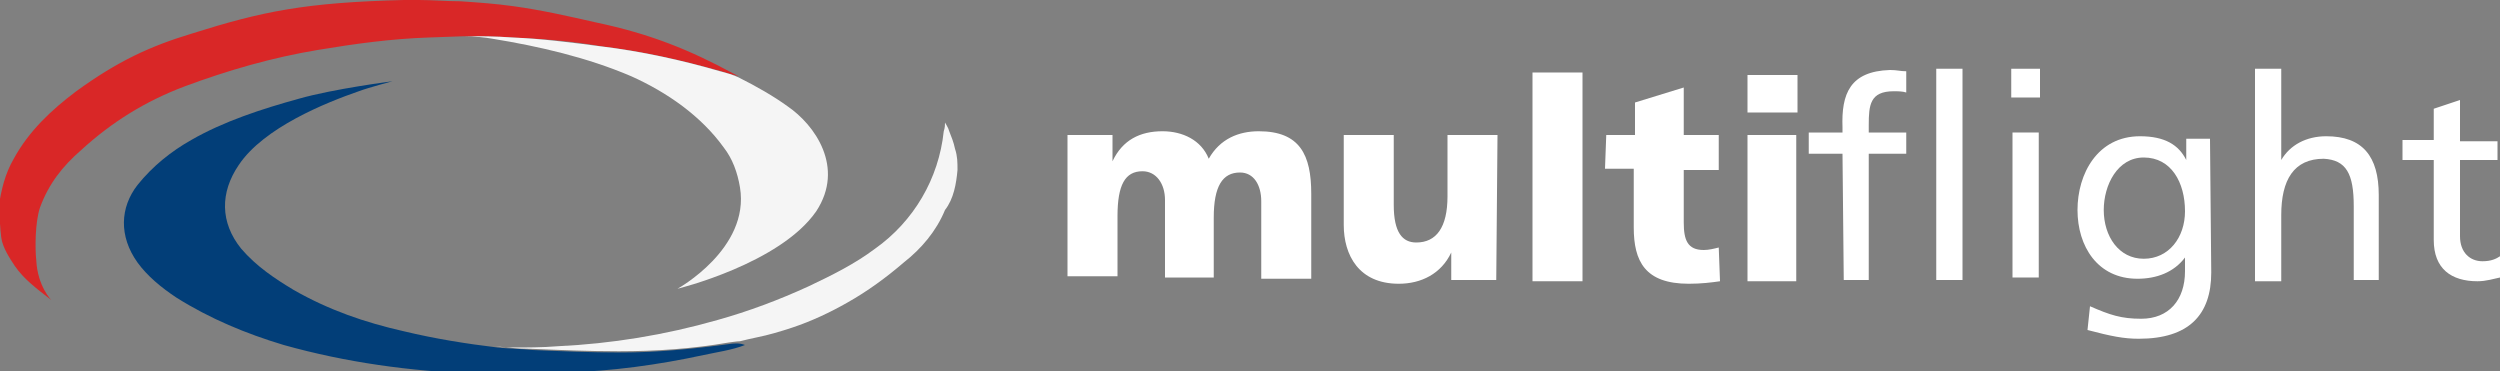 <svg enable-background="new 0 0 200 29.7" viewBox="0 0 200 29.7" xmlns="http://www.w3.org/2000/svg"><rect x="0" y="0" width="200" height="29.7" fill="#808080" stroke="none"/><g fill="#fff"><path d="m85.4 10.8h3.6v2.1c.8-1.7 2.2-2.4 4-2.4 1.6 0 3.1.7 3.7 2.2.9-1.6 2.4-2.2 4-2.2 3.3 0 4.2 1.9 4.2 5v6.8h-4v-6.2c0-1.3-.6-2.3-1.7-2.3-1.4 0-2.1 1.1-2.1 3.6v4.8h-3.9v-6.2c0-1.3-.7-2.3-1.8-2.3-1.4 0-2 1.1-2 3.6v4.8h-4z"/><path d="m119.7 22.4h-3.6v-2.2c-.8 1.7-2.4 2.5-4.2 2.5-3.2 0-4.4-2.3-4.4-4.7v-7.2h4v5.6c0 2.2.7 3 1.8 3 1.6 0 2.5-1.2 2.5-3.7v-4.9h4z"/><path d="m122.6 5.8h4v16.7h-4z"/><path d="m128.5 10.8h2.3v-2.6l3.9-1.2v3.8h2.8v2.8h-2.8v4.2c0 1.4.3 2.2 1.6 2.2.4 0 .8-.1 1.2-.2l.1 2.7c-.7.1-1.5.2-2.5.2-3.5 0-4.4-1.8-4.4-4.5v-4.7h-2.3z"/><path d="m143.8 9h-4v-3h4zm-4 1.8h3.9v11.7h-3.9z"/><path d="m147.4 12.3h-2.7v-1.7h2.7v-.4c-.1-2.7.6-4.5 3.8-4.6.6 0 .8.1 1.3.1v1.7c-.3-.1-.7-.1-1-.1-1.9 0-2 1.1-2 2.7v.6h3v1.7h-3v10.1h-2zm7.5-6.8h2.1v16.9h-2.1z"/><path d="m163.2 7.8h-2.3v-2.3h2.3zm-2.2 2.8h2.1v11.6h-2.1z"/><path d="m176.9 21.8c0 3.4-1.8 5.3-5.8 5.3-1.2 0-2.2-.2-4.1-.7l.2-1.9c1.6.7 2.5 1 4.1 1 2.2 0 3.5-1.5 3.5-3.8v-1.1c-.9 1.2-2.3 1.7-3.8 1.7-3.2 0-4.8-2.6-4.8-5.5s1.6-5.9 5-5.9c2 0 3.1.7 3.7 1.9v-1.7h1.9zm-2.1-4.9c0-2.3-1.1-4.3-3.3-4.3-2.1 0-3.2 2.2-3.2 4.2 0 2.1 1.2 3.9 3.2 3.9s3.3-1.7 3.3-3.8"/><path d="m180.4 5.5h2.1v7.3c.7-1.2 2-1.9 3.6-1.9 2.9 0 4.2 1.6 4.2 4.7v6.8h-2v-5.9c0-2.6-.6-3.7-2.4-3.8-2.4 0-3.4 1.7-3.4 4.5v5.3h-2.1z"/><path d="m199.8 12.8h-3v6.1c0 1.3.8 2 1.8 2 .7 0 1.1-.2 1.4-.4v1.7c-.5.1-1.1.3-1.8.3-2.1 0-3.5-1-3.5-3.3v-6.4h-2.5v-1.6h2.5v-2.5l2.1-.7v3.3h3z"/></g><path d="m58.5 27.5c-2.9.4-5.9.7-8.8.7-2.4 0-4.7-.1-7.1-.2-.9-.1-1.9-.1-2.8-.2-2.5-.3-5-.7-7.5-1.3-3.1-.7-6-1.7-8.8-3.3-1.5-.9-3-1.9-4.2-3.3-1.7-2.1-1.7-4.5-.2-6.7 2-3 7-5 9.6-5.9.8-.3 2.7-.8 2.7-.8s-4.7.6-7.5 1.4c-2.9.8-6 1.8-8.6 3.3-1.6.9-3.1 2.1-4.3 3.6-1.4 1.8-1.5 4.1 0 6.2.8 1.1 1.9 2 3.1 2.8 2.7 1.7 5.6 2.9 8.6 3.8 5 1.4 10.1 2.1 15.4 2.3 2.3.1 4.7 0 7.1-.1 3.7-.1 7.4-.6 11.1-1.4.9-.2 2.3-.4 3.3-.8-.5-.2-1-.1-1.1-.1" fill="#023e78"/><path d="m48.1 3.7c3.3.4 6.4 1.1 9.6 2 .3.1 1 .3 1.4.4-.2-.1-.4-.2-.4-.2-3.5-1.9-6.7-3.2-11-4.1-2.2-.5-4.4-1-6.6-1.3-1.4-.2-2.8-.3-4.3-.4-1.1 0-2.2-.1-3.3-.1-.4 0-.8 0-1.2 0-7.9.2-11.3.9-17 2.7-3.3 1-5.9 2.2-9.2 4.6-2 1.5-3.8 3.2-5 5.4-.7 1.2-1 2.5-1.2 3.8.1 1.2.1 1.7.2 2.5s.7 1.7 1.1 2.3c.7 1 1.6 1.7 2.9 2.7 0 0-1.1-1.1-1.2-3.2-.1-.9-.1-3 .3-4.2.7-1.9 1.8-3.3 3.3-4.6 2.4-2.2 5.1-3.9 8.3-5.1 3.5-1.3 7-2.3 10.6-2.9 3-.5 5.9-.9 8.9-1l2.8-.1c1.3 0 2.6 0 3.9.1 2.4.1 4.8.3 7.1.7" fill="#d92727"/><g fill="#f5f5f5"><path d="m63 8.5c-1.1-.8-2.5-1.6-3.9-2.3-.4-.2-1.1-.4-1.5-.5-3.1-.9-6.3-1.6-9.6-2-2.3-.3-4.6-.6-7-.7-1.3-.1-2.6-.1-3.9-.1.8 0 1.8.1 2.3.2 3.7.6 7.6 1.5 11.1 3 2.9 1.3 5.6 3.2 7.4 5.7.7.9 1.1 2 1.3 3.2.8 4.9-5 8.1-5 8.1s8.2-2 11.1-6.2c2.3-3.5-.1-6.9-2.3-8.4"/><path d="m76.6 13.6c0-.6 0-1.1-.2-1.7-.1-.5-.3-1-.5-1.5 0-.1-.3-.6-.3-.6s0-.1 0 0c0 .2 0 .4-.1.7-.4 3.8-2.4 7.2-5.5 9.4-1.6 1.2-3.4 2.1-5.3 3-2.4 1.1-4.8 2-7.3 2.7-4.2 1.2-8.5 1.9-12.8 2.1-1.2.1-2.5.1-3.7.1-.1 0-.8 0-1.3-.1.9.1 1.9.2 2.8.2 2.4.1 4.7.2 7.1.2 3 0 5.9-.2 8.8-.7.1 0 .6-.1.9-.1.4-.1.8-.2 1.3-.3 1-.2 2-.5 2.9-.8 1.5-.5 3-1.2 4.4-2 1.6-.9 3.1-2 4.5-3.2 1.4-1.1 2.6-2.5 3.3-4.2.7-.9.9-2.1 1-3.2"/></g></svg>